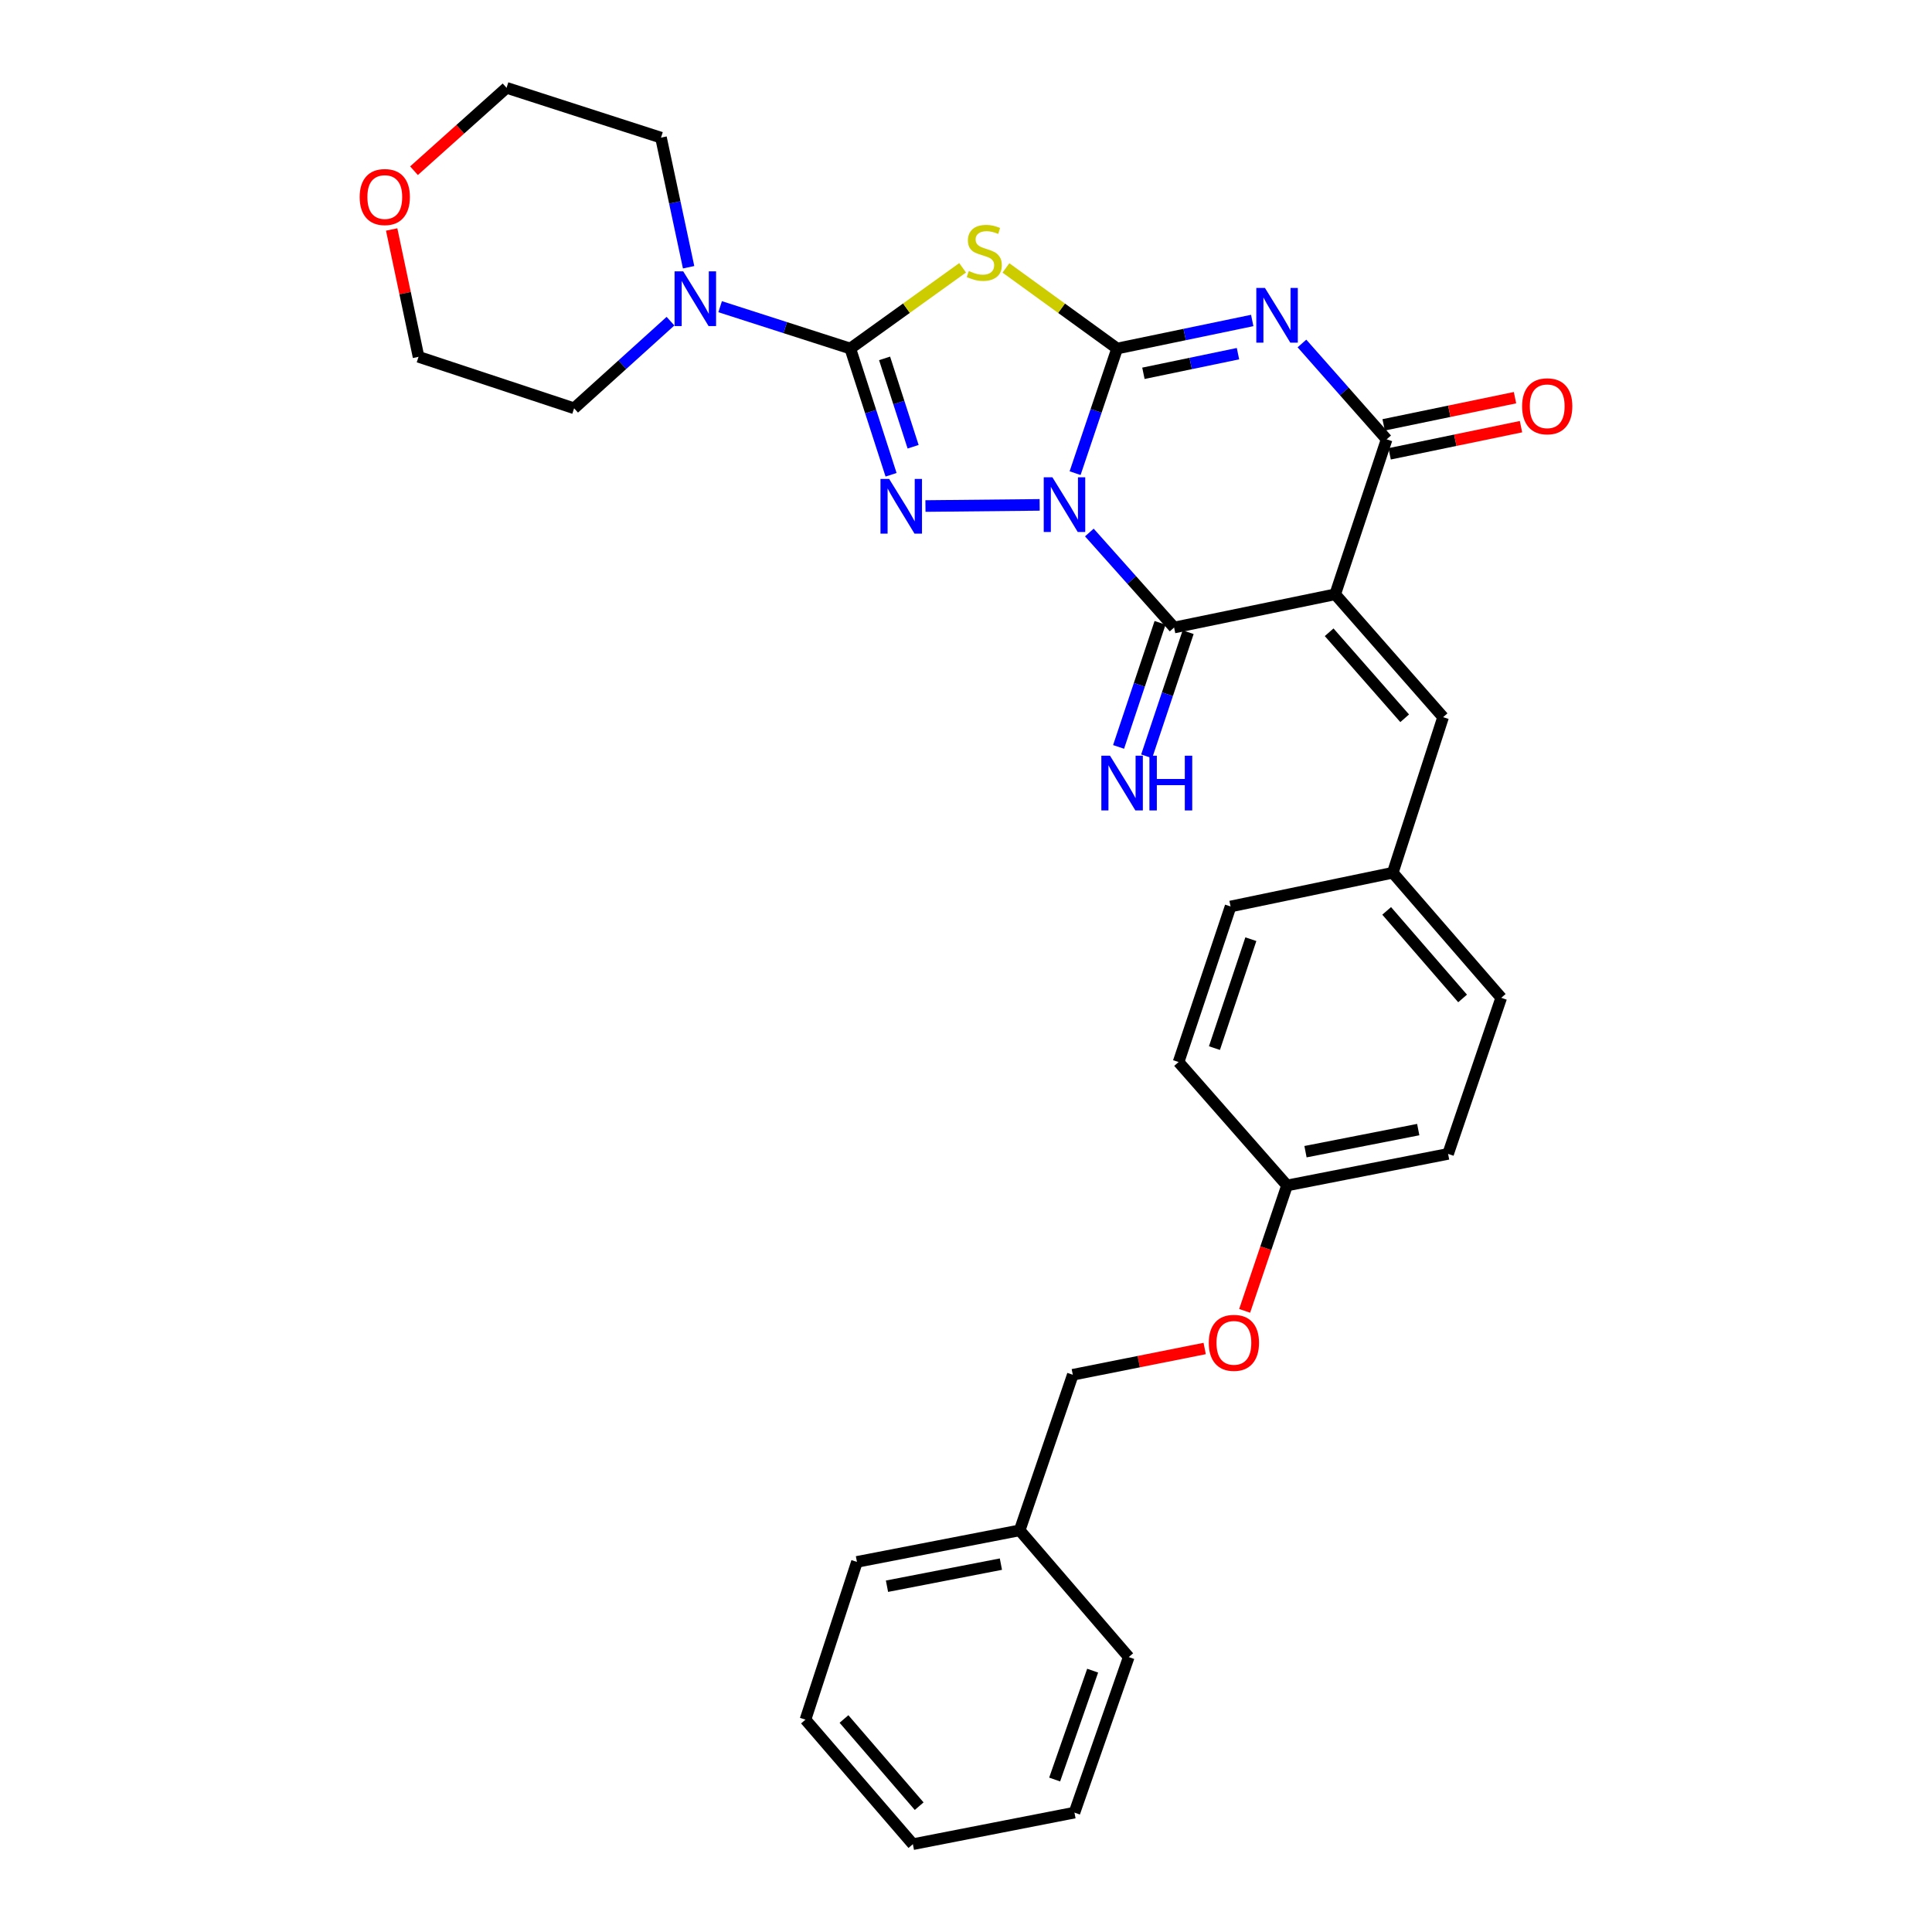 <?xml version='1.0' encoding='iso-8859-1'?>
<svg version='1.1' baseProfile='full'
              xmlns='http://www.w3.org/2000/svg'
                      xmlns:rdkit='http://www.rdkit.org/xml'
                      xmlns:xlink='http://www.w3.org/1999/xlink'
                  xml:space='preserve'
width='1000px' height='1000px' viewBox='0 0 1000 1000'>
<!-- END OF HEADER -->
<rect style='opacity:1.0;fill:#FFFFFF;stroke:none' width='1000' height='1000' x='0' y='0'> </rect>
<path class='bond-0' d='M 556.471,244.904 L 567.348,212.652' style='fill:none;fill-rule:evenodd;stroke:#0000FF;stroke-width:6px;stroke-linecap:butt;stroke-linejoin:miter;stroke-opacity:1' />
<path class='bond-0' d='M 567.348,212.652 L 578.226,180.4' style='fill:none;fill-rule:evenodd;stroke:#000000;stroke-width:6px;stroke-linecap:butt;stroke-linejoin:miter;stroke-opacity:1' />
<path class='bond-3' d='M 538.123,261.325 L 479.01,261.921' style='fill:none;fill-rule:evenodd;stroke:#0000FF;stroke-width:6px;stroke-linecap:butt;stroke-linejoin:miter;stroke-opacity:1' />
<path class='bond-5' d='M 563.847,275.625 L 585.78,300.213' style='fill:none;fill-rule:evenodd;stroke:#0000FF;stroke-width:6px;stroke-linecap:butt;stroke-linejoin:miter;stroke-opacity:1' />
<path class='bond-5' d='M 585.78,300.213 L 607.713,324.801' style='fill:none;fill-rule:evenodd;stroke:#000000;stroke-width:6px;stroke-linecap:butt;stroke-linejoin:miter;stroke-opacity:1' />
<path class='bond-1' d='M 578.226,180.4 L 613.188,173.14' style='fill:none;fill-rule:evenodd;stroke:#000000;stroke-width:6px;stroke-linecap:butt;stroke-linejoin:miter;stroke-opacity:1' />
<path class='bond-1' d='M 613.188,173.14 L 648.15,165.879' style='fill:none;fill-rule:evenodd;stroke:#0000FF;stroke-width:6px;stroke-linecap:butt;stroke-linejoin:miter;stroke-opacity:1' />
<path class='bond-1' d='M 591.829,193.221 L 616.303,188.138' style='fill:none;fill-rule:evenodd;stroke:#000000;stroke-width:6px;stroke-linecap:butt;stroke-linejoin:miter;stroke-opacity:1' />
<path class='bond-1' d='M 616.303,188.138 L 640.776,183.056' style='fill:none;fill-rule:evenodd;stroke:#0000FF;stroke-width:6px;stroke-linecap:butt;stroke-linejoin:miter;stroke-opacity:1' />
<path class='bond-6' d='M 578.226,180.4 L 549.446,159.539' style='fill:none;fill-rule:evenodd;stroke:#000000;stroke-width:6px;stroke-linecap:butt;stroke-linejoin:miter;stroke-opacity:1' />
<path class='bond-6' d='M 549.446,159.539 L 520.667,138.677' style='fill:none;fill-rule:evenodd;stroke:#CCCC00;stroke-width:6px;stroke-linecap:butt;stroke-linejoin:miter;stroke-opacity:1' />
<path class='bond-32' d='M 673.886,177.788 L 695.805,202.595' style='fill:none;fill-rule:evenodd;stroke:#0000FF;stroke-width:6px;stroke-linecap:butt;stroke-linejoin:miter;stroke-opacity:1' />
<path class='bond-32' d='M 695.805,202.595 L 717.724,227.402' style='fill:none;fill-rule:evenodd;stroke:#000000;stroke-width:6px;stroke-linecap:butt;stroke-linejoin:miter;stroke-opacity:1' />
<path class='bond-2' d='M 691.096,307.61 L 607.713,324.801' style='fill:none;fill-rule:evenodd;stroke:#000000;stroke-width:6px;stroke-linecap:butt;stroke-linejoin:miter;stroke-opacity:1' />
<path class='bond-7' d='M 691.096,307.61 L 717.724,227.402' style='fill:none;fill-rule:evenodd;stroke:#000000;stroke-width:6px;stroke-linecap:butt;stroke-linejoin:miter;stroke-opacity:1' />
<path class='bond-9' d='M 691.096,307.61 L 746.948,371.207' style='fill:none;fill-rule:evenodd;stroke:#000000;stroke-width:6px;stroke-linecap:butt;stroke-linejoin:miter;stroke-opacity:1' />
<path class='bond-9' d='M 687.964,327.258 L 727.061,371.776' style='fill:none;fill-rule:evenodd;stroke:#000000;stroke-width:6px;stroke-linecap:butt;stroke-linejoin:miter;stroke-opacity:1' />
<path class='bond-4' d='M 461.213,245.742 L 450.664,213.071' style='fill:none;fill-rule:evenodd;stroke:#0000FF;stroke-width:6px;stroke-linecap:butt;stroke-linejoin:miter;stroke-opacity:1' />
<path class='bond-4' d='M 450.664,213.071 L 440.114,180.4' style='fill:none;fill-rule:evenodd;stroke:#000000;stroke-width:6px;stroke-linecap:butt;stroke-linejoin:miter;stroke-opacity:1' />
<path class='bond-4' d='M 472.626,231.234 L 465.241,208.364' style='fill:none;fill-rule:evenodd;stroke:#0000FF;stroke-width:6px;stroke-linecap:butt;stroke-linejoin:miter;stroke-opacity:1' />
<path class='bond-4' d='M 465.241,208.364 L 457.856,185.495' style='fill:none;fill-rule:evenodd;stroke:#000000;stroke-width:6px;stroke-linecap:butt;stroke-linejoin:miter;stroke-opacity:1' />
<path class='bond-8' d='M 440.114,180.4 L 406.429,169.572' style='fill:none;fill-rule:evenodd;stroke:#000000;stroke-width:6px;stroke-linecap:butt;stroke-linejoin:miter;stroke-opacity:1' />
<path class='bond-8' d='M 406.429,169.572 L 372.743,158.744' style='fill:none;fill-rule:evenodd;stroke:#0000FF;stroke-width:6px;stroke-linecap:butt;stroke-linejoin:miter;stroke-opacity:1' />
<path class='bond-31' d='M 440.114,180.4 L 469.181,159.509' style='fill:none;fill-rule:evenodd;stroke:#000000;stroke-width:6px;stroke-linecap:butt;stroke-linejoin:miter;stroke-opacity:1' />
<path class='bond-31' d='M 469.181,159.509 L 498.248,138.617' style='fill:none;fill-rule:evenodd;stroke:#CCCC00;stroke-width:6px;stroke-linecap:butt;stroke-linejoin:miter;stroke-opacity:1' />
<path class='bond-10' d='M 600.449,322.373 L 589.712,354.489' style='fill:none;fill-rule:evenodd;stroke:#000000;stroke-width:6px;stroke-linecap:butt;stroke-linejoin:miter;stroke-opacity:1' />
<path class='bond-10' d='M 589.712,354.489 L 578.975,386.605' style='fill:none;fill-rule:evenodd;stroke:#0000FF;stroke-width:6px;stroke-linecap:butt;stroke-linejoin:miter;stroke-opacity:1' />
<path class='bond-10' d='M 614.977,327.23 L 604.24,359.346' style='fill:none;fill-rule:evenodd;stroke:#000000;stroke-width:6px;stroke-linecap:butt;stroke-linejoin:miter;stroke-opacity:1' />
<path class='bond-10' d='M 604.24,359.346 L 593.503,391.462' style='fill:none;fill-rule:evenodd;stroke:#0000FF;stroke-width:6px;stroke-linecap:butt;stroke-linejoin:miter;stroke-opacity:1' />
<path class='bond-11' d='M 719.276,234.902 L 753.27,227.871' style='fill:none;fill-rule:evenodd;stroke:#000000;stroke-width:6px;stroke-linecap:butt;stroke-linejoin:miter;stroke-opacity:1' />
<path class='bond-11' d='M 753.27,227.871 L 787.264,220.84' style='fill:none;fill-rule:evenodd;stroke:#FF0000;stroke-width:6px;stroke-linecap:butt;stroke-linejoin:miter;stroke-opacity:1' />
<path class='bond-11' d='M 716.173,219.902 L 750.167,212.87' style='fill:none;fill-rule:evenodd;stroke:#000000;stroke-width:6px;stroke-linecap:butt;stroke-linejoin:miter;stroke-opacity:1' />
<path class='bond-11' d='M 750.167,212.87 L 784.162,205.839' style='fill:none;fill-rule:evenodd;stroke:#FF0000;stroke-width:6px;stroke-linecap:butt;stroke-linejoin:miter;stroke-opacity:1' />
<path class='bond-21' d='M 356.425,138.323 L 349.276,104.782' style='fill:none;fill-rule:evenodd;stroke:#0000FF;stroke-width:6px;stroke-linecap:butt;stroke-linejoin:miter;stroke-opacity:1' />
<path class='bond-21' d='M 349.276,104.782 L 342.128,71.24' style='fill:none;fill-rule:evenodd;stroke:#000000;stroke-width:6px;stroke-linecap:butt;stroke-linejoin:miter;stroke-opacity:1' />
<path class='bond-22' d='M 347.043,166.236 L 322.101,188.786' style='fill:none;fill-rule:evenodd;stroke:#0000FF;stroke-width:6px;stroke-linecap:butt;stroke-linejoin:miter;stroke-opacity:1' />
<path class='bond-22' d='M 322.101,188.786 L 297.16,211.335' style='fill:none;fill-rule:evenodd;stroke:#000000;stroke-width:6px;stroke-linecap:butt;stroke-linejoin:miter;stroke-opacity:1' />
<path class='bond-12' d='M 746.948,371.207 L 720.89,451.73' style='fill:none;fill-rule:evenodd;stroke:#000000;stroke-width:6px;stroke-linecap:butt;stroke-linejoin:miter;stroke-opacity:1' />
<path class='bond-17' d='M 720.89,451.73 L 777.032,516.467' style='fill:none;fill-rule:evenodd;stroke:#000000;stroke-width:6px;stroke-linecap:butt;stroke-linejoin:miter;stroke-opacity:1' />
<path class='bond-17' d='M 717.739,471.477 L 757.038,516.793' style='fill:none;fill-rule:evenodd;stroke:#000000;stroke-width:6px;stroke-linecap:butt;stroke-linejoin:miter;stroke-opacity:1' />
<path class='bond-18' d='M 720.89,451.73 L 636.946,469.193' style='fill:none;fill-rule:evenodd;stroke:#000000;stroke-width:6px;stroke-linecap:butt;stroke-linejoin:miter;stroke-opacity:1' />
<path class='bond-13' d='M 202.727,118.778 L 209.682,151.734' style='fill:none;fill-rule:evenodd;stroke:#FF0000;stroke-width:6px;stroke-linecap:butt;stroke-linejoin:miter;stroke-opacity:1' />
<path class='bond-13' d='M 209.682,151.734 L 216.637,184.69' style='fill:none;fill-rule:evenodd;stroke:#000000;stroke-width:6px;stroke-linecap:butt;stroke-linejoin:miter;stroke-opacity:1' />
<path class='bond-33' d='M 214.281,88.365 L 238.236,66.91' style='fill:none;fill-rule:evenodd;stroke:#FF0000;stroke-width:6px;stroke-linecap:butt;stroke-linejoin:miter;stroke-opacity:1' />
<path class='bond-33' d='M 238.236,66.91 L 262.192,45.455' style='fill:none;fill-rule:evenodd;stroke:#000000;stroke-width:6px;stroke-linecap:butt;stroke-linejoin:miter;stroke-opacity:1' />
<path class='bond-14' d='M 644.229,678.501 L 655.195,646.047' style='fill:none;fill-rule:evenodd;stroke:#FF0000;stroke-width:6px;stroke-linecap:butt;stroke-linejoin:miter;stroke-opacity:1' />
<path class='bond-14' d='M 655.195,646.047 L 666.161,613.594' style='fill:none;fill-rule:evenodd;stroke:#000000;stroke-width:6px;stroke-linecap:butt;stroke-linejoin:miter;stroke-opacity:1' />
<path class='bond-16' d='M 623.539,697.981 L 589.411,704.781' style='fill:none;fill-rule:evenodd;stroke:#FF0000;stroke-width:6px;stroke-linecap:butt;stroke-linejoin:miter;stroke-opacity:1' />
<path class='bond-16' d='M 589.411,704.781 L 555.282,711.58' style='fill:none;fill-rule:evenodd;stroke:#000000;stroke-width:6px;stroke-linecap:butt;stroke-linejoin:miter;stroke-opacity:1' />
<path class='bond-15' d='M 666.161,613.594 L 610.028,549.716' style='fill:none;fill-rule:evenodd;stroke:#000000;stroke-width:6px;stroke-linecap:butt;stroke-linejoin:miter;stroke-opacity:1' />
<path class='bond-34' d='M 666.161,613.594 L 749.527,597.254' style='fill:none;fill-rule:evenodd;stroke:#000000;stroke-width:6px;stroke-linecap:butt;stroke-linejoin:miter;stroke-opacity:1' />
<path class='bond-34' d='M 675.72,596.111 L 734.076,584.673' style='fill:none;fill-rule:evenodd;stroke:#000000;stroke-width:6px;stroke-linecap:butt;stroke-linejoin:miter;stroke-opacity:1' />
<path class='bond-23' d='M 555.282,711.58 L 527.786,792.103' style='fill:none;fill-rule:evenodd;stroke:#000000;stroke-width:6px;stroke-linecap:butt;stroke-linejoin:miter;stroke-opacity:1' />
<path class='bond-19' d='M 777.032,516.467 L 749.527,597.254' style='fill:none;fill-rule:evenodd;stroke:#000000;stroke-width:6px;stroke-linecap:butt;stroke-linejoin:miter;stroke-opacity:1' />
<path class='bond-20' d='M 636.946,469.193 L 610.028,549.716' style='fill:none;fill-rule:evenodd;stroke:#000000;stroke-width:6px;stroke-linecap:butt;stroke-linejoin:miter;stroke-opacity:1' />
<path class='bond-20' d='M 647.436,486.128 L 628.594,542.494' style='fill:none;fill-rule:evenodd;stroke:#000000;stroke-width:6px;stroke-linecap:butt;stroke-linejoin:miter;stroke-opacity:1' />
<path class='bond-24' d='M 342.128,71.24 L 262.192,45.455' style='fill:none;fill-rule:evenodd;stroke:#000000;stroke-width:6px;stroke-linecap:butt;stroke-linejoin:miter;stroke-opacity:1' />
<path class='bond-25' d='M 297.16,211.335 L 216.637,184.69' style='fill:none;fill-rule:evenodd;stroke:#000000;stroke-width:6px;stroke-linecap:butt;stroke-linejoin:miter;stroke-opacity:1' />
<path class='bond-26' d='M 527.786,792.103 L 443.552,808.434' style='fill:none;fill-rule:evenodd;stroke:#000000;stroke-width:6px;stroke-linecap:butt;stroke-linejoin:miter;stroke-opacity:1' />
<path class='bond-26' d='M 518.066,809.591 L 459.103,821.023' style='fill:none;fill-rule:evenodd;stroke:#000000;stroke-width:6px;stroke-linecap:butt;stroke-linejoin:miter;stroke-opacity:1' />
<path class='bond-27' d='M 527.786,792.103 L 584.234,857.7' style='fill:none;fill-rule:evenodd;stroke:#000000;stroke-width:6px;stroke-linecap:butt;stroke-linejoin:miter;stroke-opacity:1' />
<path class='bond-28' d='M 443.552,808.434 L 416.907,890.081' style='fill:none;fill-rule:evenodd;stroke:#000000;stroke-width:6px;stroke-linecap:butt;stroke-linejoin:miter;stroke-opacity:1' />
<path class='bond-29' d='M 584.234,857.7 L 556.133,938.206' style='fill:none;fill-rule:evenodd;stroke:#000000;stroke-width:6px;stroke-linecap:butt;stroke-linejoin:miter;stroke-opacity:1' />
<path class='bond-29' d='M 565.556,864.727 L 545.886,921.082' style='fill:none;fill-rule:evenodd;stroke:#000000;stroke-width:6px;stroke-linecap:butt;stroke-linejoin:miter;stroke-opacity:1' />
<path class='bond-35' d='M 416.907,890.081 L 472.504,954.545' style='fill:none;fill-rule:evenodd;stroke:#000000;stroke-width:6px;stroke-linecap:butt;stroke-linejoin:miter;stroke-opacity:1' />
<path class='bond-35' d='M 436.846,889.746 L 475.764,934.871' style='fill:none;fill-rule:evenodd;stroke:#000000;stroke-width:6px;stroke-linecap:butt;stroke-linejoin:miter;stroke-opacity:1' />
<path class='bond-30' d='M 556.133,938.206 L 472.504,954.545' style='fill:none;fill-rule:evenodd;stroke:#000000;stroke-width:6px;stroke-linecap:butt;stroke-linejoin:miter;stroke-opacity:1' />
<path  class='atom-0' d='M 544.716 247.036
L 553.996 262.036
Q 554.916 263.516, 556.396 266.196
Q 557.876 268.876, 557.956 269.036
L 557.956 247.036
L 561.716 247.036
L 561.716 275.356
L 557.836 275.356
L 547.876 258.956
Q 546.716 257.036, 545.476 254.836
Q 544.276 252.636, 543.916 251.956
L 543.916 275.356
L 540.236 275.356
L 540.236 247.036
L 544.716 247.036
' fill='#0000FF'/>
<path  class='atom-2' d='M 654.744 149.05
L 664.024 164.05
Q 664.944 165.53, 666.424 168.21
Q 667.904 170.89, 667.984 171.05
L 667.984 149.05
L 671.744 149.05
L 671.744 177.37
L 667.864 177.37
L 657.904 160.97
Q 656.744 159.05, 655.504 156.85
Q 654.304 154.65, 653.944 153.97
L 653.944 177.37
L 650.264 177.37
L 650.264 149.05
L 654.744 149.05
' fill='#0000FF'/>
<path  class='atom-4' d='M 460.218 247.887
L 469.498 262.887
Q 470.418 264.367, 471.898 267.047
Q 473.378 269.727, 473.458 269.887
L 473.458 247.887
L 477.218 247.887
L 477.218 276.207
L 473.338 276.207
L 463.378 259.807
Q 462.218 257.887, 460.978 255.687
Q 459.778 253.487, 459.418 252.807
L 459.418 276.207
L 455.738 276.207
L 455.738 247.887
L 460.218 247.887
' fill='#0000FF'/>
<path  class='atom-7' d='M 501.463 140.276
Q 501.783 140.396, 503.103 140.956
Q 504.423 141.516, 505.863 141.876
Q 507.343 142.196, 508.783 142.196
Q 511.463 142.196, 513.023 140.916
Q 514.583 139.596, 514.583 137.316
Q 514.583 135.756, 513.783 134.796
Q 513.023 133.836, 511.823 133.316
Q 510.623 132.796, 508.623 132.196
Q 506.103 131.436, 504.583 130.716
Q 503.103 129.996, 502.023 128.476
Q 500.983 126.956, 500.983 124.396
Q 500.983 120.836, 503.383 118.636
Q 505.823 116.436, 510.623 116.436
Q 513.903 116.436, 517.623 117.996
L 516.703 121.076
Q 513.303 119.676, 510.743 119.676
Q 507.983 119.676, 506.463 120.836
Q 504.943 121.956, 504.983 123.916
Q 504.983 125.436, 505.743 126.356
Q 506.543 127.276, 507.663 127.796
Q 508.823 128.316, 510.743 128.916
Q 513.303 129.716, 514.823 130.516
Q 516.343 131.316, 517.423 132.956
Q 518.543 134.556, 518.543 137.316
Q 518.543 141.236, 515.903 143.356
Q 513.303 145.436, 508.943 145.436
Q 506.423 145.436, 504.503 144.876
Q 502.623 144.356, 500.383 143.436
L 501.463 140.276
' fill='#CCCC00'/>
<path  class='atom-9' d='M 353.637 140.455
L 362.917 155.455
Q 363.837 156.935, 365.317 159.615
Q 366.797 162.295, 366.877 162.455
L 366.877 140.455
L 370.637 140.455
L 370.637 168.775
L 366.757 168.775
L 356.797 152.375
Q 355.637 150.455, 354.397 148.255
Q 353.197 146.055, 352.837 145.375
L 352.837 168.775
L 349.157 168.775
L 349.157 140.455
L 353.637 140.455
' fill='#0000FF'/>
<path  class='atom-11' d='M 574.536 391.156
L 583.816 406.156
Q 584.736 407.636, 586.216 410.316
Q 587.696 412.996, 587.776 413.156
L 587.776 391.156
L 591.536 391.156
L 591.536 419.476
L 587.656 419.476
L 577.696 403.076
Q 576.536 401.156, 575.296 398.956
Q 574.096 396.756, 573.736 396.076
L 573.736 419.476
L 570.056 419.476
L 570.056 391.156
L 574.536 391.156
' fill='#0000FF'/>
<path  class='atom-11' d='M 594.936 391.156
L 598.776 391.156
L 598.776 403.196
L 613.256 403.196
L 613.256 391.156
L 617.096 391.156
L 617.096 419.476
L 613.256 419.476
L 613.256 406.396
L 598.776 406.396
L 598.776 419.476
L 594.936 419.476
L 594.936 391.156
' fill='#0000FF'/>
<path  class='atom-12' d='M 787.835 210.292
Q 787.835 203.492, 791.195 199.692
Q 794.555 195.892, 800.835 195.892
Q 807.115 195.892, 810.475 199.692
Q 813.835 203.492, 813.835 210.292
Q 813.835 217.172, 810.435 221.092
Q 807.035 224.972, 800.835 224.972
Q 794.595 224.972, 791.195 221.092
Q 787.835 217.212, 787.835 210.292
M 800.835 221.772
Q 805.155 221.772, 807.475 218.892
Q 809.835 215.972, 809.835 210.292
Q 809.835 204.732, 807.475 201.932
Q 805.155 199.092, 800.835 199.092
Q 796.515 199.092, 794.155 201.892
Q 791.835 204.692, 791.835 210.292
Q 791.835 216.012, 794.155 218.892
Q 796.515 221.772, 800.835 221.772
' fill='#FF0000'/>
<path  class='atom-14' d='M 186.165 101.983
Q 186.165 95.183, 189.525 91.382
Q 192.885 87.582, 199.165 87.582
Q 205.445 87.582, 208.805 91.382
Q 212.165 95.183, 212.165 101.983
Q 212.165 108.863, 208.765 112.783
Q 205.365 116.663, 199.165 116.663
Q 192.925 116.663, 189.525 112.783
Q 186.165 108.903, 186.165 101.983
M 199.165 113.463
Q 203.485 113.463, 205.805 110.583
Q 208.165 107.663, 208.165 101.983
Q 208.165 96.422, 205.805 93.623
Q 203.485 90.782, 199.165 90.782
Q 194.845 90.782, 192.485 93.582
Q 190.165 96.382, 190.165 101.983
Q 190.165 107.703, 192.485 110.583
Q 194.845 113.463, 199.165 113.463
' fill='#FF0000'/>
<path  class='atom-15' d='M 625.665 695.048
Q 625.665 688.248, 629.025 684.448
Q 632.385 680.648, 638.665 680.648
Q 644.945 680.648, 648.305 684.448
Q 651.665 688.248, 651.665 695.048
Q 651.665 701.928, 648.265 705.848
Q 644.865 709.728, 638.665 709.728
Q 632.425 709.728, 629.025 705.848
Q 625.665 701.968, 625.665 695.048
M 638.665 706.528
Q 642.985 706.528, 645.305 703.648
Q 647.665 700.728, 647.665 695.048
Q 647.665 689.488, 645.305 686.688
Q 642.985 683.848, 638.665 683.848
Q 634.345 683.848, 631.985 686.648
Q 629.665 689.448, 629.665 695.048
Q 629.665 700.768, 631.985 703.648
Q 634.345 706.528, 638.665 706.528
' fill='#FF0000'/>
</svg>
